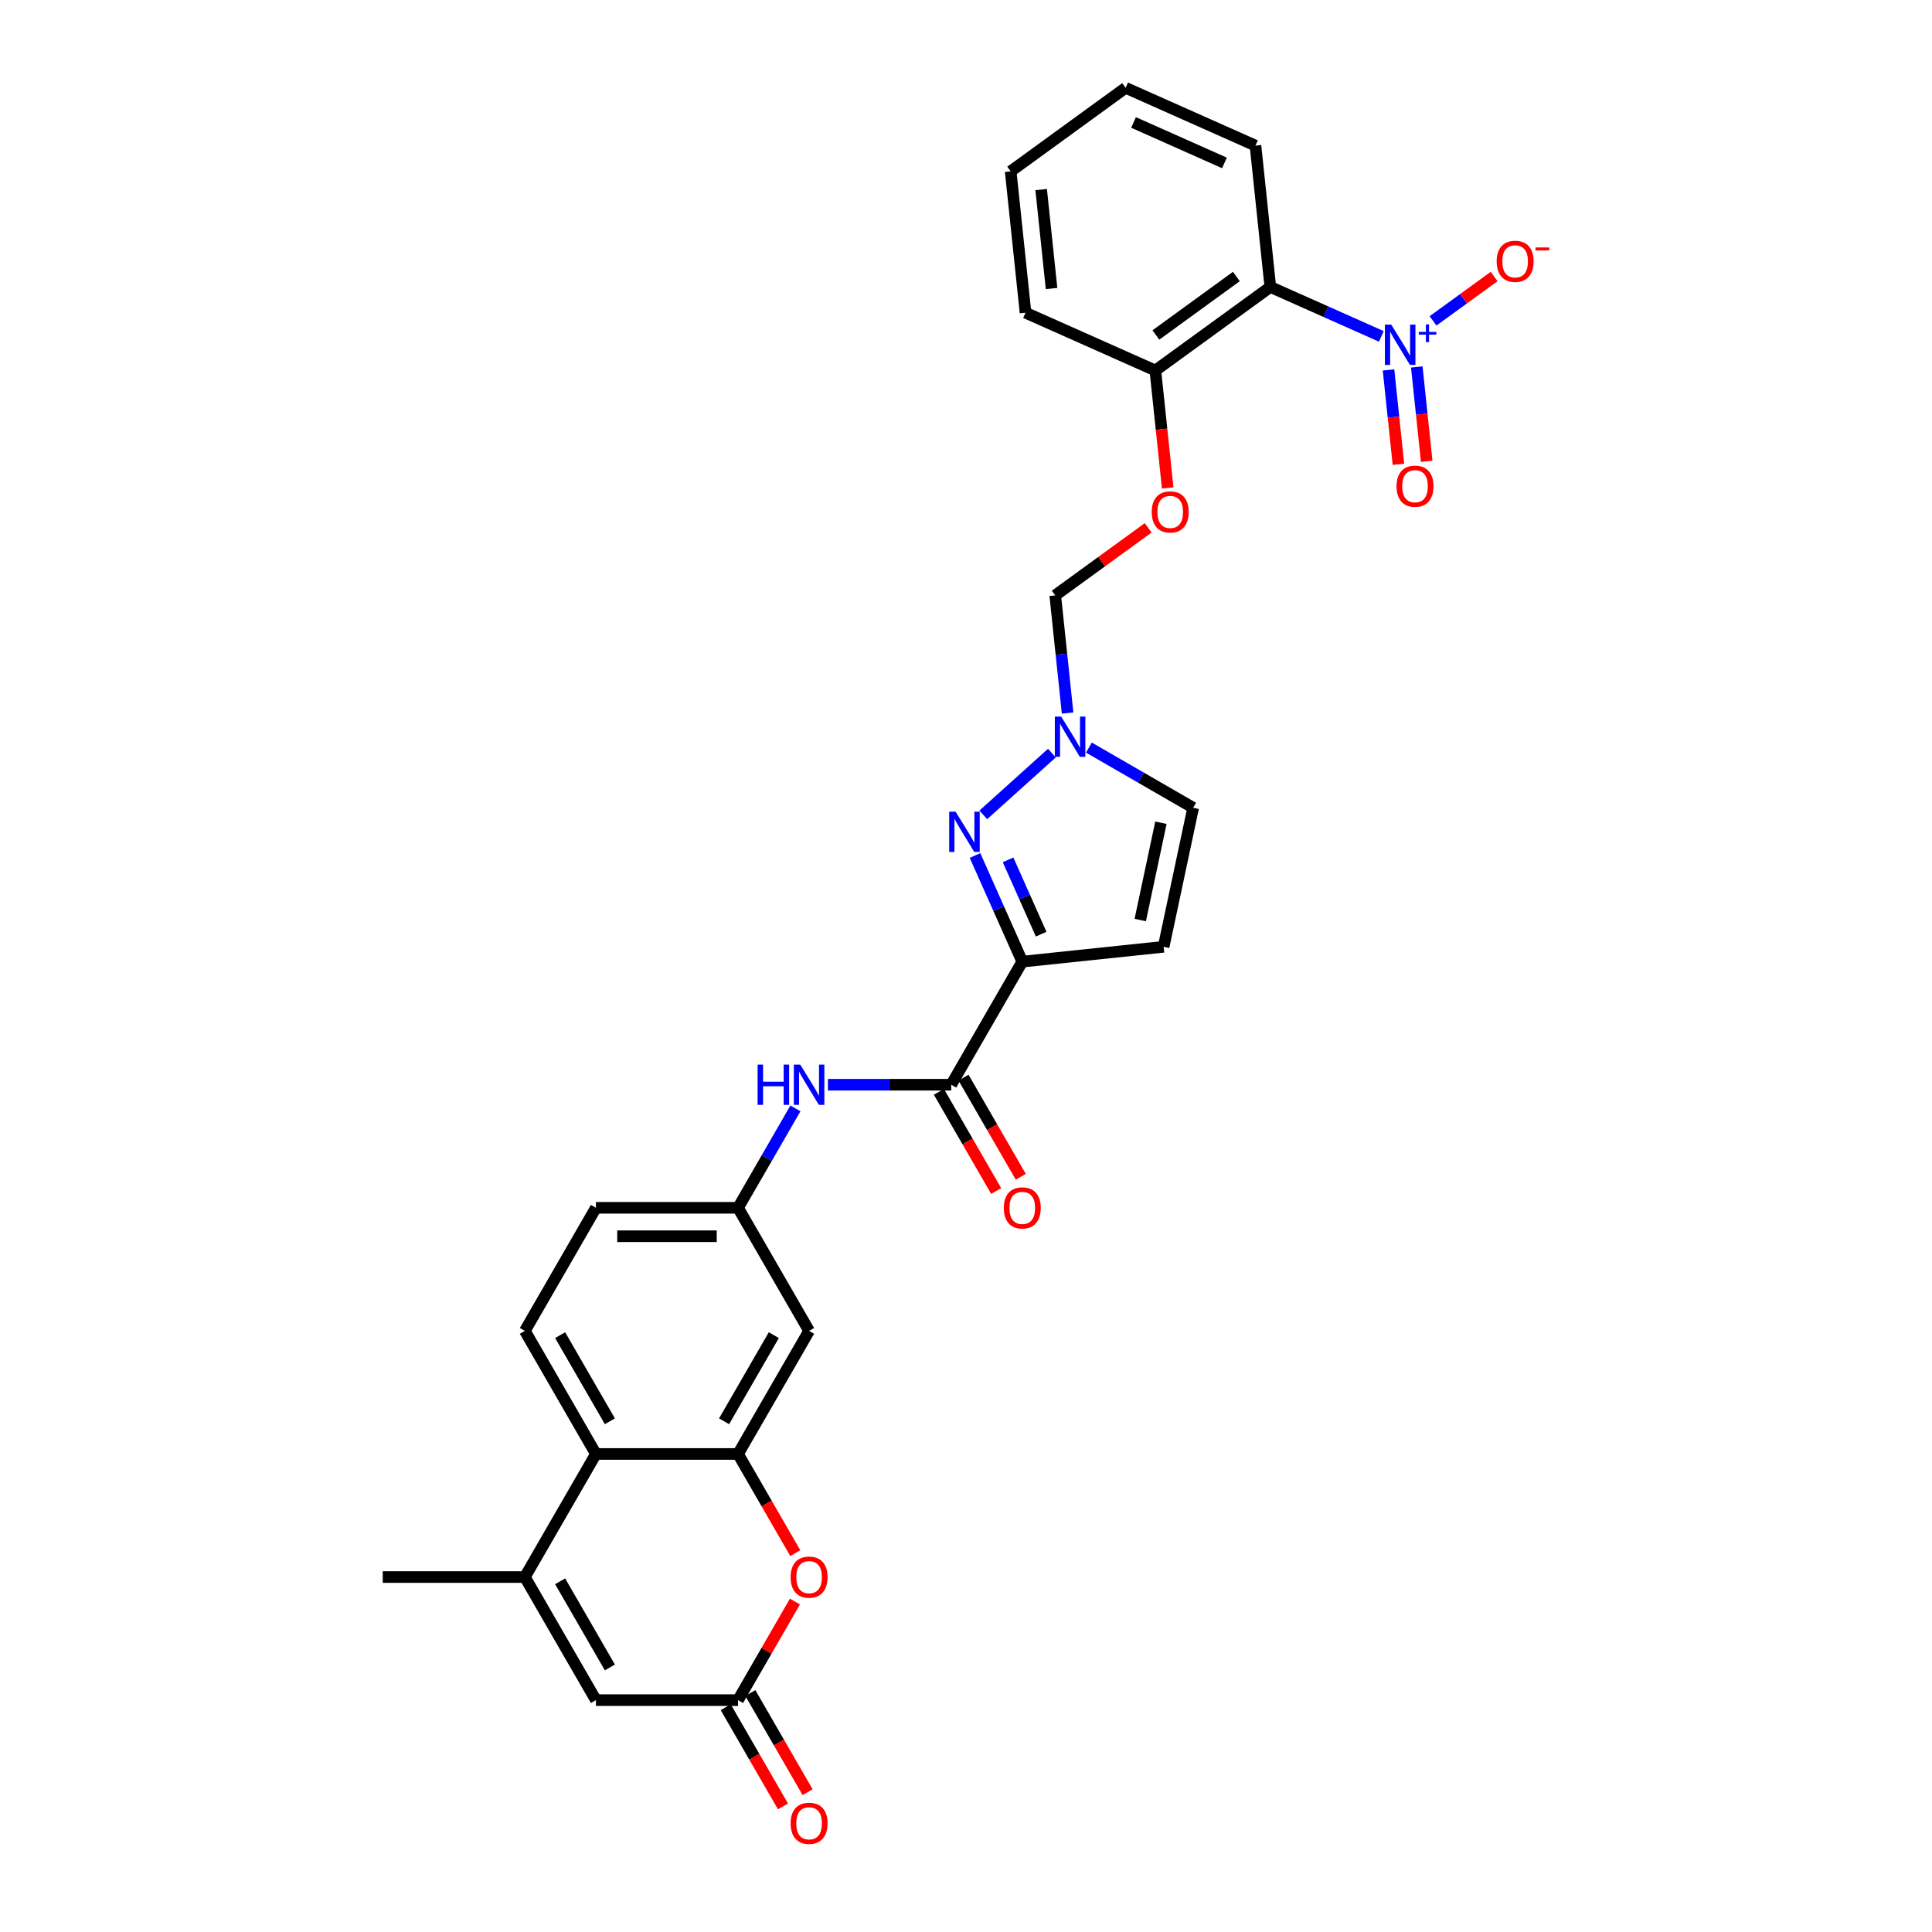 <?xml version='1.0' encoding='iso-8859-1'?>
<svg version='1.1' baseProfile='full'
              xmlns='http://www.w3.org/2000/svg'
                      xmlns:rdkit='http://www.rdkit.org/xml'
                      xmlns:xlink='http://www.w3.org/1999/xlink'
                  xml:space='preserve'
width='1000px' height='1000px' viewBox='0 0 1000 1000'>
<!-- END OF HEADER -->
<rect style='opacity:1.0;fill:#FFFFFF;stroke:none' width='1000' height='1000' x='0' y='0'> </rect>
<path class='bond-1' d='M 529.129,497.748 L 516.897,470.275' style='fill:none;fill-rule:evenodd;stroke:#000000;stroke-width:6px;stroke-linecap:butt;stroke-linejoin:miter;stroke-opacity:1' />
<path class='bond-1' d='M 516.897,470.275 L 504.665,442.802' style='fill:none;fill-rule:evenodd;stroke:#0000FF;stroke-width:6px;stroke-linecap:butt;stroke-linejoin:miter;stroke-opacity:1' />
<path class='bond-1' d='M 538.9,483.522 L 530.337,464.291' style='fill:none;fill-rule:evenodd;stroke:#000000;stroke-width:6px;stroke-linecap:butt;stroke-linejoin:miter;stroke-opacity:1' />
<path class='bond-1' d='M 530.337,464.291 L 521.775,445.06' style='fill:none;fill-rule:evenodd;stroke:#0000FF;stroke-width:6px;stroke-linecap:butt;stroke-linejoin:miter;stroke-opacity:1' />
<path class='bond-4' d='M 529.129,497.748 L 492.348,561.454' style='fill:none;fill-rule:evenodd;stroke:#000000;stroke-width:6px;stroke-linecap:butt;stroke-linejoin:miter;stroke-opacity:1' />
<path class='bond-8' d='M 529.129,497.748 L 602.287,490.059' style='fill:none;fill-rule:evenodd;stroke:#000000;stroke-width:6px;stroke-linecap:butt;stroke-linejoin:miter;stroke-opacity:1' />
<path class='bond-0' d='M 714.983,174.116 L 686.252,161.324' style='fill:none;fill-rule:evenodd;stroke:#0000FF;stroke-width:6px;stroke-linecap:butt;stroke-linejoin:miter;stroke-opacity:1' />
<path class='bond-0' d='M 686.252,161.324 L 657.521,148.533' style='fill:none;fill-rule:evenodd;stroke:#000000;stroke-width:6px;stroke-linecap:butt;stroke-linejoin:miter;stroke-opacity:1' />
<path class='bond-15' d='M 741.741,166.088 L 757.55,154.602' style='fill:none;fill-rule:evenodd;stroke:#0000FF;stroke-width:6px;stroke-linecap:butt;stroke-linejoin:miter;stroke-opacity:1' />
<path class='bond-15' d='M 757.55,154.602 L 773.359,143.116' style='fill:none;fill-rule:evenodd;stroke:#FF0000;stroke-width:6px;stroke-linecap:butt;stroke-linejoin:miter;stroke-opacity:1' />
<path class='bond-19' d='M 718.695,191.477 L 721.261,215.896' style='fill:none;fill-rule:evenodd;stroke:#0000FF;stroke-width:6px;stroke-linecap:butt;stroke-linejoin:miter;stroke-opacity:1' />
<path class='bond-19' d='M 721.261,215.896 L 723.828,240.315' style='fill:none;fill-rule:evenodd;stroke:#FF0000;stroke-width:6px;stroke-linecap:butt;stroke-linejoin:miter;stroke-opacity:1' />
<path class='bond-19' d='M 733.326,189.939 L 735.893,214.358' style='fill:none;fill-rule:evenodd;stroke:#0000FF;stroke-width:6px;stroke-linecap:butt;stroke-linejoin:miter;stroke-opacity:1' />
<path class='bond-19' d='M 735.893,214.358 L 738.459,238.777' style='fill:none;fill-rule:evenodd;stroke:#FF0000;stroke-width:6px;stroke-linecap:butt;stroke-linejoin:miter;stroke-opacity:1' />
<path class='bond-6' d='M 508.948,421.777 L 544.464,389.799' style='fill:none;fill-rule:evenodd;stroke:#0000FF;stroke-width:6px;stroke-linecap:butt;stroke-linejoin:miter;stroke-opacity:1' />
<path class='bond-2' d='M 382.007,752.571 L 418.787,688.865' style='fill:none;fill-rule:evenodd;stroke:#000000;stroke-width:6px;stroke-linecap:butt;stroke-linejoin:miter;stroke-opacity:1' />
<path class='bond-2' d='M 374.783,735.659 L 400.529,691.065' style='fill:none;fill-rule:evenodd;stroke:#000000;stroke-width:6px;stroke-linecap:butt;stroke-linejoin:miter;stroke-opacity:1' />
<path class='bond-7' d='M 382.007,752.571 L 396.825,778.237' style='fill:none;fill-rule:evenodd;stroke:#000000;stroke-width:6px;stroke-linecap:butt;stroke-linejoin:miter;stroke-opacity:1' />
<path class='bond-7' d='M 396.825,778.237 L 411.644,803.903' style='fill:none;fill-rule:evenodd;stroke:#FF0000;stroke-width:6px;stroke-linecap:butt;stroke-linejoin:miter;stroke-opacity:1' />
<path class='bond-31' d='M 382.007,752.571 L 308.446,752.571' style='fill:none;fill-rule:evenodd;stroke:#000000;stroke-width:6px;stroke-linecap:butt;stroke-linejoin:miter;stroke-opacity:1' />
<path class='bond-3' d='M 657.521,148.533 L 598.009,191.771' style='fill:none;fill-rule:evenodd;stroke:#000000;stroke-width:6px;stroke-linecap:butt;stroke-linejoin:miter;stroke-opacity:1' />
<path class='bond-3' d='M 639.947,143.116 L 598.288,173.382' style='fill:none;fill-rule:evenodd;stroke:#000000;stroke-width:6px;stroke-linecap:butt;stroke-linejoin:miter;stroke-opacity:1' />
<path class='bond-25' d='M 657.521,148.533 L 649.832,75.374' style='fill:none;fill-rule:evenodd;stroke:#000000;stroke-width:6px;stroke-linecap:butt;stroke-linejoin:miter;stroke-opacity:1' />
<path class='bond-12' d='M 492.348,561.454 L 460.438,561.454' style='fill:none;fill-rule:evenodd;stroke:#000000;stroke-width:6px;stroke-linecap:butt;stroke-linejoin:miter;stroke-opacity:1' />
<path class='bond-12' d='M 460.438,561.454 L 428.527,561.454' style='fill:none;fill-rule:evenodd;stroke:#0000FF;stroke-width:6px;stroke-linecap:butt;stroke-linejoin:miter;stroke-opacity:1' />
<path class='bond-22' d='M 485.978,565.132 L 500.796,590.798' style='fill:none;fill-rule:evenodd;stroke:#000000;stroke-width:6px;stroke-linecap:butt;stroke-linejoin:miter;stroke-opacity:1' />
<path class='bond-22' d='M 500.796,590.798 L 515.615,616.464' style='fill:none;fill-rule:evenodd;stroke:#FF0000;stroke-width:6px;stroke-linecap:butt;stroke-linejoin:miter;stroke-opacity:1' />
<path class='bond-22' d='M 498.719,557.776 L 513.537,583.442' style='fill:none;fill-rule:evenodd;stroke:#000000;stroke-width:6px;stroke-linecap:butt;stroke-linejoin:miter;stroke-opacity:1' />
<path class='bond-22' d='M 513.537,583.442 L 528.356,609.108' style='fill:none;fill-rule:evenodd;stroke:#FF0000;stroke-width:6px;stroke-linecap:butt;stroke-linejoin:miter;stroke-opacity:1' />
<path class='bond-5' d='M 271.665,816.276 L 308.446,752.571' style='fill:none;fill-rule:evenodd;stroke:#000000;stroke-width:6px;stroke-linecap:butt;stroke-linejoin:miter;stroke-opacity:1' />
<path class='bond-11' d='M 271.665,816.276 L 308.446,879.982' style='fill:none;fill-rule:evenodd;stroke:#000000;stroke-width:6px;stroke-linecap:butt;stroke-linejoin:miter;stroke-opacity:1' />
<path class='bond-11' d='M 289.924,818.476 L 315.67,863.07' style='fill:none;fill-rule:evenodd;stroke:#000000;stroke-width:6px;stroke-linecap:butt;stroke-linejoin:miter;stroke-opacity:1' />
<path class='bond-26' d='M 271.665,816.276 L 198.104,816.276' style='fill:none;fill-rule:evenodd;stroke:#000000;stroke-width:6px;stroke-linecap:butt;stroke-linejoin:miter;stroke-opacity:1' />
<path class='bond-18' d='M 552.587,369.069 L 549.387,338.618' style='fill:none;fill-rule:evenodd;stroke:#0000FF;stroke-width:6px;stroke-linecap:butt;stroke-linejoin:miter;stroke-opacity:1' />
<path class='bond-18' d='M 549.387,338.618 L 546.186,308.167' style='fill:none;fill-rule:evenodd;stroke:#000000;stroke-width:6px;stroke-linecap:butt;stroke-linejoin:miter;stroke-opacity:1' />
<path class='bond-30' d='M 563.615,386.948 L 590.598,402.527' style='fill:none;fill-rule:evenodd;stroke:#0000FF;stroke-width:6px;stroke-linecap:butt;stroke-linejoin:miter;stroke-opacity:1' />
<path class='bond-30' d='M 590.598,402.527 L 617.581,418.105' style='fill:none;fill-rule:evenodd;stroke:#000000;stroke-width:6px;stroke-linecap:butt;stroke-linejoin:miter;stroke-opacity:1' />
<path class='bond-9' d='M 411.457,828.973 L 396.732,854.478' style='fill:none;fill-rule:evenodd;stroke:#FF0000;stroke-width:6px;stroke-linecap:butt;stroke-linejoin:miter;stroke-opacity:1' />
<path class='bond-9' d='M 396.732,854.478 L 382.007,879.982' style='fill:none;fill-rule:evenodd;stroke:#000000;stroke-width:6px;stroke-linecap:butt;stroke-linejoin:miter;stroke-opacity:1' />
<path class='bond-13' d='M 602.287,490.059 L 617.581,418.105' style='fill:none;fill-rule:evenodd;stroke:#000000;stroke-width:6px;stroke-linecap:butt;stroke-linejoin:miter;stroke-opacity:1' />
<path class='bond-13' d='M 590.19,476.207 L 600.896,425.839' style='fill:none;fill-rule:evenodd;stroke:#000000;stroke-width:6px;stroke-linecap:butt;stroke-linejoin:miter;stroke-opacity:1' />
<path class='bond-23' d='M 375.636,883.66 L 390.455,909.327' style='fill:none;fill-rule:evenodd;stroke:#000000;stroke-width:6px;stroke-linecap:butt;stroke-linejoin:miter;stroke-opacity:1' />
<path class='bond-23' d='M 390.455,909.327 L 405.273,934.993' style='fill:none;fill-rule:evenodd;stroke:#FF0000;stroke-width:6px;stroke-linecap:butt;stroke-linejoin:miter;stroke-opacity:1' />
<path class='bond-23' d='M 388.377,876.304 L 403.196,901.97' style='fill:none;fill-rule:evenodd;stroke:#000000;stroke-width:6px;stroke-linecap:butt;stroke-linejoin:miter;stroke-opacity:1' />
<path class='bond-23' d='M 403.196,901.97 L 418.014,927.637' style='fill:none;fill-rule:evenodd;stroke:#FF0000;stroke-width:6px;stroke-linecap:butt;stroke-linejoin:miter;stroke-opacity:1' />
<path class='bond-32' d='M 382.007,879.982 L 308.446,879.982' style='fill:none;fill-rule:evenodd;stroke:#000000;stroke-width:6px;stroke-linecap:butt;stroke-linejoin:miter;stroke-opacity:1' />
<path class='bond-10' d='M 308.446,752.571 L 271.665,688.865' style='fill:none;fill-rule:evenodd;stroke:#000000;stroke-width:6px;stroke-linecap:butt;stroke-linejoin:miter;stroke-opacity:1' />
<path class='bond-10' d='M 315.67,735.659 L 289.924,691.065' style='fill:none;fill-rule:evenodd;stroke:#000000;stroke-width:6px;stroke-linecap:butt;stroke-linejoin:miter;stroke-opacity:1' />
<path class='bond-20' d='M 411.712,573.709 L 396.859,599.434' style='fill:none;fill-rule:evenodd;stroke:#0000FF;stroke-width:6px;stroke-linecap:butt;stroke-linejoin:miter;stroke-opacity:1' />
<path class='bond-20' d='M 396.859,599.434 L 382.007,625.159' style='fill:none;fill-rule:evenodd;stroke:#000000;stroke-width:6px;stroke-linecap:butt;stroke-linejoin:miter;stroke-opacity:1' />
<path class='bond-14' d='M 418.787,688.865 L 382.007,625.159' style='fill:none;fill-rule:evenodd;stroke:#000000;stroke-width:6px;stroke-linecap:butt;stroke-linejoin:miter;stroke-opacity:1' />
<path class='bond-16' d='M 271.665,688.865 L 308.446,625.159' style='fill:none;fill-rule:evenodd;stroke:#000000;stroke-width:6px;stroke-linecap:butt;stroke-linejoin:miter;stroke-opacity:1' />
<path class='bond-17' d='M 598.009,191.771 L 601.203,222.163' style='fill:none;fill-rule:evenodd;stroke:#000000;stroke-width:6px;stroke-linecap:butt;stroke-linejoin:miter;stroke-opacity:1' />
<path class='bond-17' d='M 601.203,222.163 L 604.398,252.556' style='fill:none;fill-rule:evenodd;stroke:#FF0000;stroke-width:6px;stroke-linecap:butt;stroke-linejoin:miter;stroke-opacity:1' />
<path class='bond-27' d='M 598.009,191.771 L 530.808,161.851' style='fill:none;fill-rule:evenodd;stroke:#000000;stroke-width:6px;stroke-linecap:butt;stroke-linejoin:miter;stroke-opacity:1' />
<path class='bond-21' d='M 546.186,308.167 L 570.241,290.69' style='fill:none;fill-rule:evenodd;stroke:#000000;stroke-width:6px;stroke-linecap:butt;stroke-linejoin:miter;stroke-opacity:1' />
<path class='bond-21' d='M 570.241,290.69 L 594.296,273.213' style='fill:none;fill-rule:evenodd;stroke:#FF0000;stroke-width:6px;stroke-linecap:butt;stroke-linejoin:miter;stroke-opacity:1' />
<path class='bond-24' d='M 382.007,625.159 L 308.446,625.159' style='fill:none;fill-rule:evenodd;stroke:#000000;stroke-width:6px;stroke-linecap:butt;stroke-linejoin:miter;stroke-opacity:1' />
<path class='bond-24' d='M 370.973,639.872 L 319.48,639.872' style='fill:none;fill-rule:evenodd;stroke:#000000;stroke-width:6px;stroke-linecap:butt;stroke-linejoin:miter;stroke-opacity:1' />
<path class='bond-33' d='M 649.832,75.374 L 582.631,45.455' style='fill:none;fill-rule:evenodd;stroke:#000000;stroke-width:6px;stroke-linecap:butt;stroke-linejoin:miter;stroke-opacity:1' />
<path class='bond-33' d='M 633.768,84.327 L 586.727,63.383' style='fill:none;fill-rule:evenodd;stroke:#000000;stroke-width:6px;stroke-linecap:butt;stroke-linejoin:miter;stroke-opacity:1' />
<path class='bond-29' d='M 530.808,161.851 L 523.118,88.693' style='fill:none;fill-rule:evenodd;stroke:#000000;stroke-width:6px;stroke-linecap:butt;stroke-linejoin:miter;stroke-opacity:1' />
<path class='bond-29' d='M 544.286,149.339 L 538.903,98.129' style='fill:none;fill-rule:evenodd;stroke:#000000;stroke-width:6px;stroke-linecap:butt;stroke-linejoin:miter;stroke-opacity:1' />
<path class='bond-28' d='M 582.631,45.455 L 523.118,88.693' style='fill:none;fill-rule:evenodd;stroke:#000000;stroke-width:6px;stroke-linecap:butt;stroke-linejoin:miter;stroke-opacity:1' />
<path  class='atom-1' d='M 720.118 168.036
L 726.944 179.07
Q 727.621 180.159, 728.709 182.131
Q 729.798 184.102, 729.857 184.22
L 729.857 168.036
L 732.623 168.036
L 732.623 188.869
L 729.769 188.869
L 722.442 176.805
Q 721.589 175.392, 720.677 173.774
Q 719.794 172.156, 719.529 171.655
L 719.529 188.869
L 716.822 188.869
L 716.822 168.036
L 720.118 168.036
' fill='#0000FF'/>
<path  class='atom-1' d='M 734.371 171.791
L 738.041 171.791
L 738.041 167.927
L 739.672 167.927
L 739.672 171.791
L 743.44 171.791
L 743.44 173.19
L 739.672 173.19
L 739.672 177.074
L 738.041 177.074
L 738.041 173.19
L 734.371 173.19
L 734.371 171.791
' fill='#0000FF'/>
<path  class='atom-2' d='M 494.604 420.13
L 501.43 431.165
Q 502.107 432.253, 503.196 434.225
Q 504.285 436.196, 504.343 436.314
L 504.343 420.13
L 507.109 420.13
L 507.109 440.963
L 504.255 440.963
L 496.928 428.899
Q 496.075 427.487, 495.163 425.868
Q 494.28 424.25, 494.015 423.75
L 494.015 440.963
L 491.308 440.963
L 491.308 420.13
L 494.604 420.13
' fill='#0000FF'/>
<path  class='atom-7' d='M 549.27 370.908
L 556.097 381.943
Q 556.774 383.031, 557.862 385.003
Q 558.951 386.974, 559.01 387.092
L 559.01 370.908
L 561.776 370.908
L 561.776 391.741
L 558.922 391.741
L 551.595 379.677
Q 550.742 378.265, 549.83 376.646
Q 548.947 375.028, 548.682 374.528
L 548.682 391.741
L 545.975 391.741
L 545.975 370.908
L 549.27 370.908
' fill='#0000FF'/>
<path  class='atom-8' d='M 409.224 816.335
Q 409.224 811.333, 411.696 808.538
Q 414.168 805.743, 418.787 805.743
Q 423.407 805.743, 425.879 808.538
Q 428.35 811.333, 428.35 816.335
Q 428.35 821.396, 425.849 824.28
Q 423.348 827.134, 418.787 827.134
Q 414.197 827.134, 411.696 824.28
Q 409.224 821.426, 409.224 816.335
M 418.787 824.78
Q 421.965 824.78, 423.672 822.662
Q 425.408 820.514, 425.408 816.335
Q 425.408 812.245, 423.672 810.186
Q 421.965 808.096, 418.787 808.096
Q 415.61 808.096, 413.873 810.156
Q 412.167 812.216, 412.167 816.335
Q 412.167 820.543, 413.873 822.662
Q 415.61 824.78, 418.787 824.78
' fill='#FF0000'/>
<path  class='atom-13' d='M 392.144 551.037
L 394.968 551.037
L 394.968 559.894
L 405.62 559.894
L 405.62 551.037
L 408.445 551.037
L 408.445 571.87
L 405.62 571.87
L 405.62 562.248
L 394.968 562.248
L 394.968 571.87
L 392.144 571.87
L 392.144 551.037
' fill='#0000FF'/>
<path  class='atom-13' d='M 414.182 551.037
L 421.009 562.072
Q 421.686 563.16, 422.774 565.132
Q 423.863 567.103, 423.922 567.221
L 423.922 551.037
L 426.688 551.037
L 426.688 571.87
L 423.834 571.87
L 416.507 559.806
Q 415.654 558.394, 414.741 556.775
Q 413.859 555.157, 413.594 554.657
L 413.594 571.87
L 410.887 571.87
L 410.887 551.037
L 414.182 551.037
' fill='#0000FF'/>
<path  class='atom-16' d='M 774.672 135.273
Q 774.672 130.271, 777.143 127.476
Q 779.615 124.68, 784.235 124.68
Q 788.854 124.68, 791.326 127.476
Q 793.797 130.271, 793.797 135.273
Q 793.797 140.334, 791.296 143.218
Q 788.795 146.072, 784.235 146.072
Q 779.644 146.072, 777.143 143.218
Q 774.672 140.364, 774.672 135.273
M 784.235 143.718
Q 787.412 143.718, 789.119 141.6
Q 790.855 139.452, 790.855 135.273
Q 790.855 131.183, 789.119 129.124
Q 787.412 127.034, 784.235 127.034
Q 781.057 127.034, 779.321 129.094
Q 777.614 131.154, 777.614 135.273
Q 777.614 139.481, 779.321 141.6
Q 781.057 143.718, 784.235 143.718
' fill='#FF0000'/>
<path  class='atom-16' d='M 794.768 128.081
L 801.896 128.081
L 801.896 129.634
L 794.768 129.634
L 794.768 128.081
' fill='#FF0000'/>
<path  class='atom-20' d='M 722.849 251.669
Q 722.849 246.667, 725.32 243.872
Q 727.792 241.077, 732.412 241.077
Q 737.031 241.077, 739.503 243.872
Q 741.975 246.667, 741.975 251.669
Q 741.975 256.73, 739.474 259.614
Q 736.972 262.468, 732.412 262.468
Q 727.821 262.468, 725.32 259.614
Q 722.849 256.76, 722.849 251.669
M 732.412 260.114
Q 735.59 260.114, 737.296 257.996
Q 739.032 255.848, 739.032 251.669
Q 739.032 247.579, 737.296 245.52
Q 735.59 243.431, 732.412 243.431
Q 729.234 243.431, 727.498 245.49
Q 725.791 247.55, 725.791 251.669
Q 725.791 255.877, 727.498 257.996
Q 729.234 260.114, 732.412 260.114
' fill='#FF0000'/>
<path  class='atom-22' d='M 596.135 264.987
Q 596.135 259.985, 598.607 257.19
Q 601.079 254.395, 605.698 254.395
Q 610.318 254.395, 612.79 257.19
Q 615.261 259.985, 615.261 264.987
Q 615.261 270.048, 612.76 272.932
Q 610.259 275.786, 605.698 275.786
Q 601.108 275.786, 598.607 272.932
Q 596.135 270.078, 596.135 264.987
M 605.698 273.432
Q 608.876 273.432, 610.583 271.314
Q 612.319 269.166, 612.319 264.987
Q 612.319 260.897, 610.583 258.838
Q 608.876 256.749, 605.698 256.749
Q 602.52 256.749, 600.784 258.808
Q 599.078 260.868, 599.078 264.987
Q 599.078 269.195, 600.784 271.314
Q 602.52 273.432, 605.698 273.432
' fill='#FF0000'/>
<path  class='atom-23' d='M 519.566 625.218
Q 519.566 620.216, 522.038 617.421
Q 524.509 614.625, 529.129 614.625
Q 533.748 614.625, 536.22 617.421
Q 538.692 620.216, 538.692 625.218
Q 538.692 630.279, 536.191 633.163
Q 533.69 636.017, 529.129 636.017
Q 524.539 636.017, 522.038 633.163
Q 519.566 630.309, 519.566 625.218
M 529.129 633.663
Q 532.307 633.663, 534.013 631.544
Q 535.749 629.396, 535.749 625.218
Q 535.749 621.128, 534.013 619.069
Q 532.307 616.979, 529.129 616.979
Q 525.951 616.979, 524.215 619.039
Q 522.508 621.099, 522.508 625.218
Q 522.508 629.426, 524.215 631.544
Q 525.951 633.663, 529.129 633.663
' fill='#FF0000'/>
<path  class='atom-24' d='M 409.224 943.747
Q 409.224 938.745, 411.696 935.949
Q 414.168 933.154, 418.787 933.154
Q 423.407 933.154, 425.879 935.949
Q 428.35 938.745, 428.35 943.747
Q 428.35 948.808, 425.849 951.691
Q 423.348 954.545, 418.787 954.545
Q 414.197 954.545, 411.696 951.691
Q 409.224 948.837, 409.224 943.747
M 418.787 952.192
Q 421.965 952.192, 423.672 950.073
Q 425.408 947.925, 425.408 943.747
Q 425.408 939.657, 423.672 937.597
Q 421.965 935.508, 418.787 935.508
Q 415.61 935.508, 413.873 937.568
Q 412.167 939.627, 412.167 943.747
Q 412.167 947.954, 413.873 950.073
Q 415.61 952.192, 418.787 952.192
' fill='#FF0000'/>
</svg>
